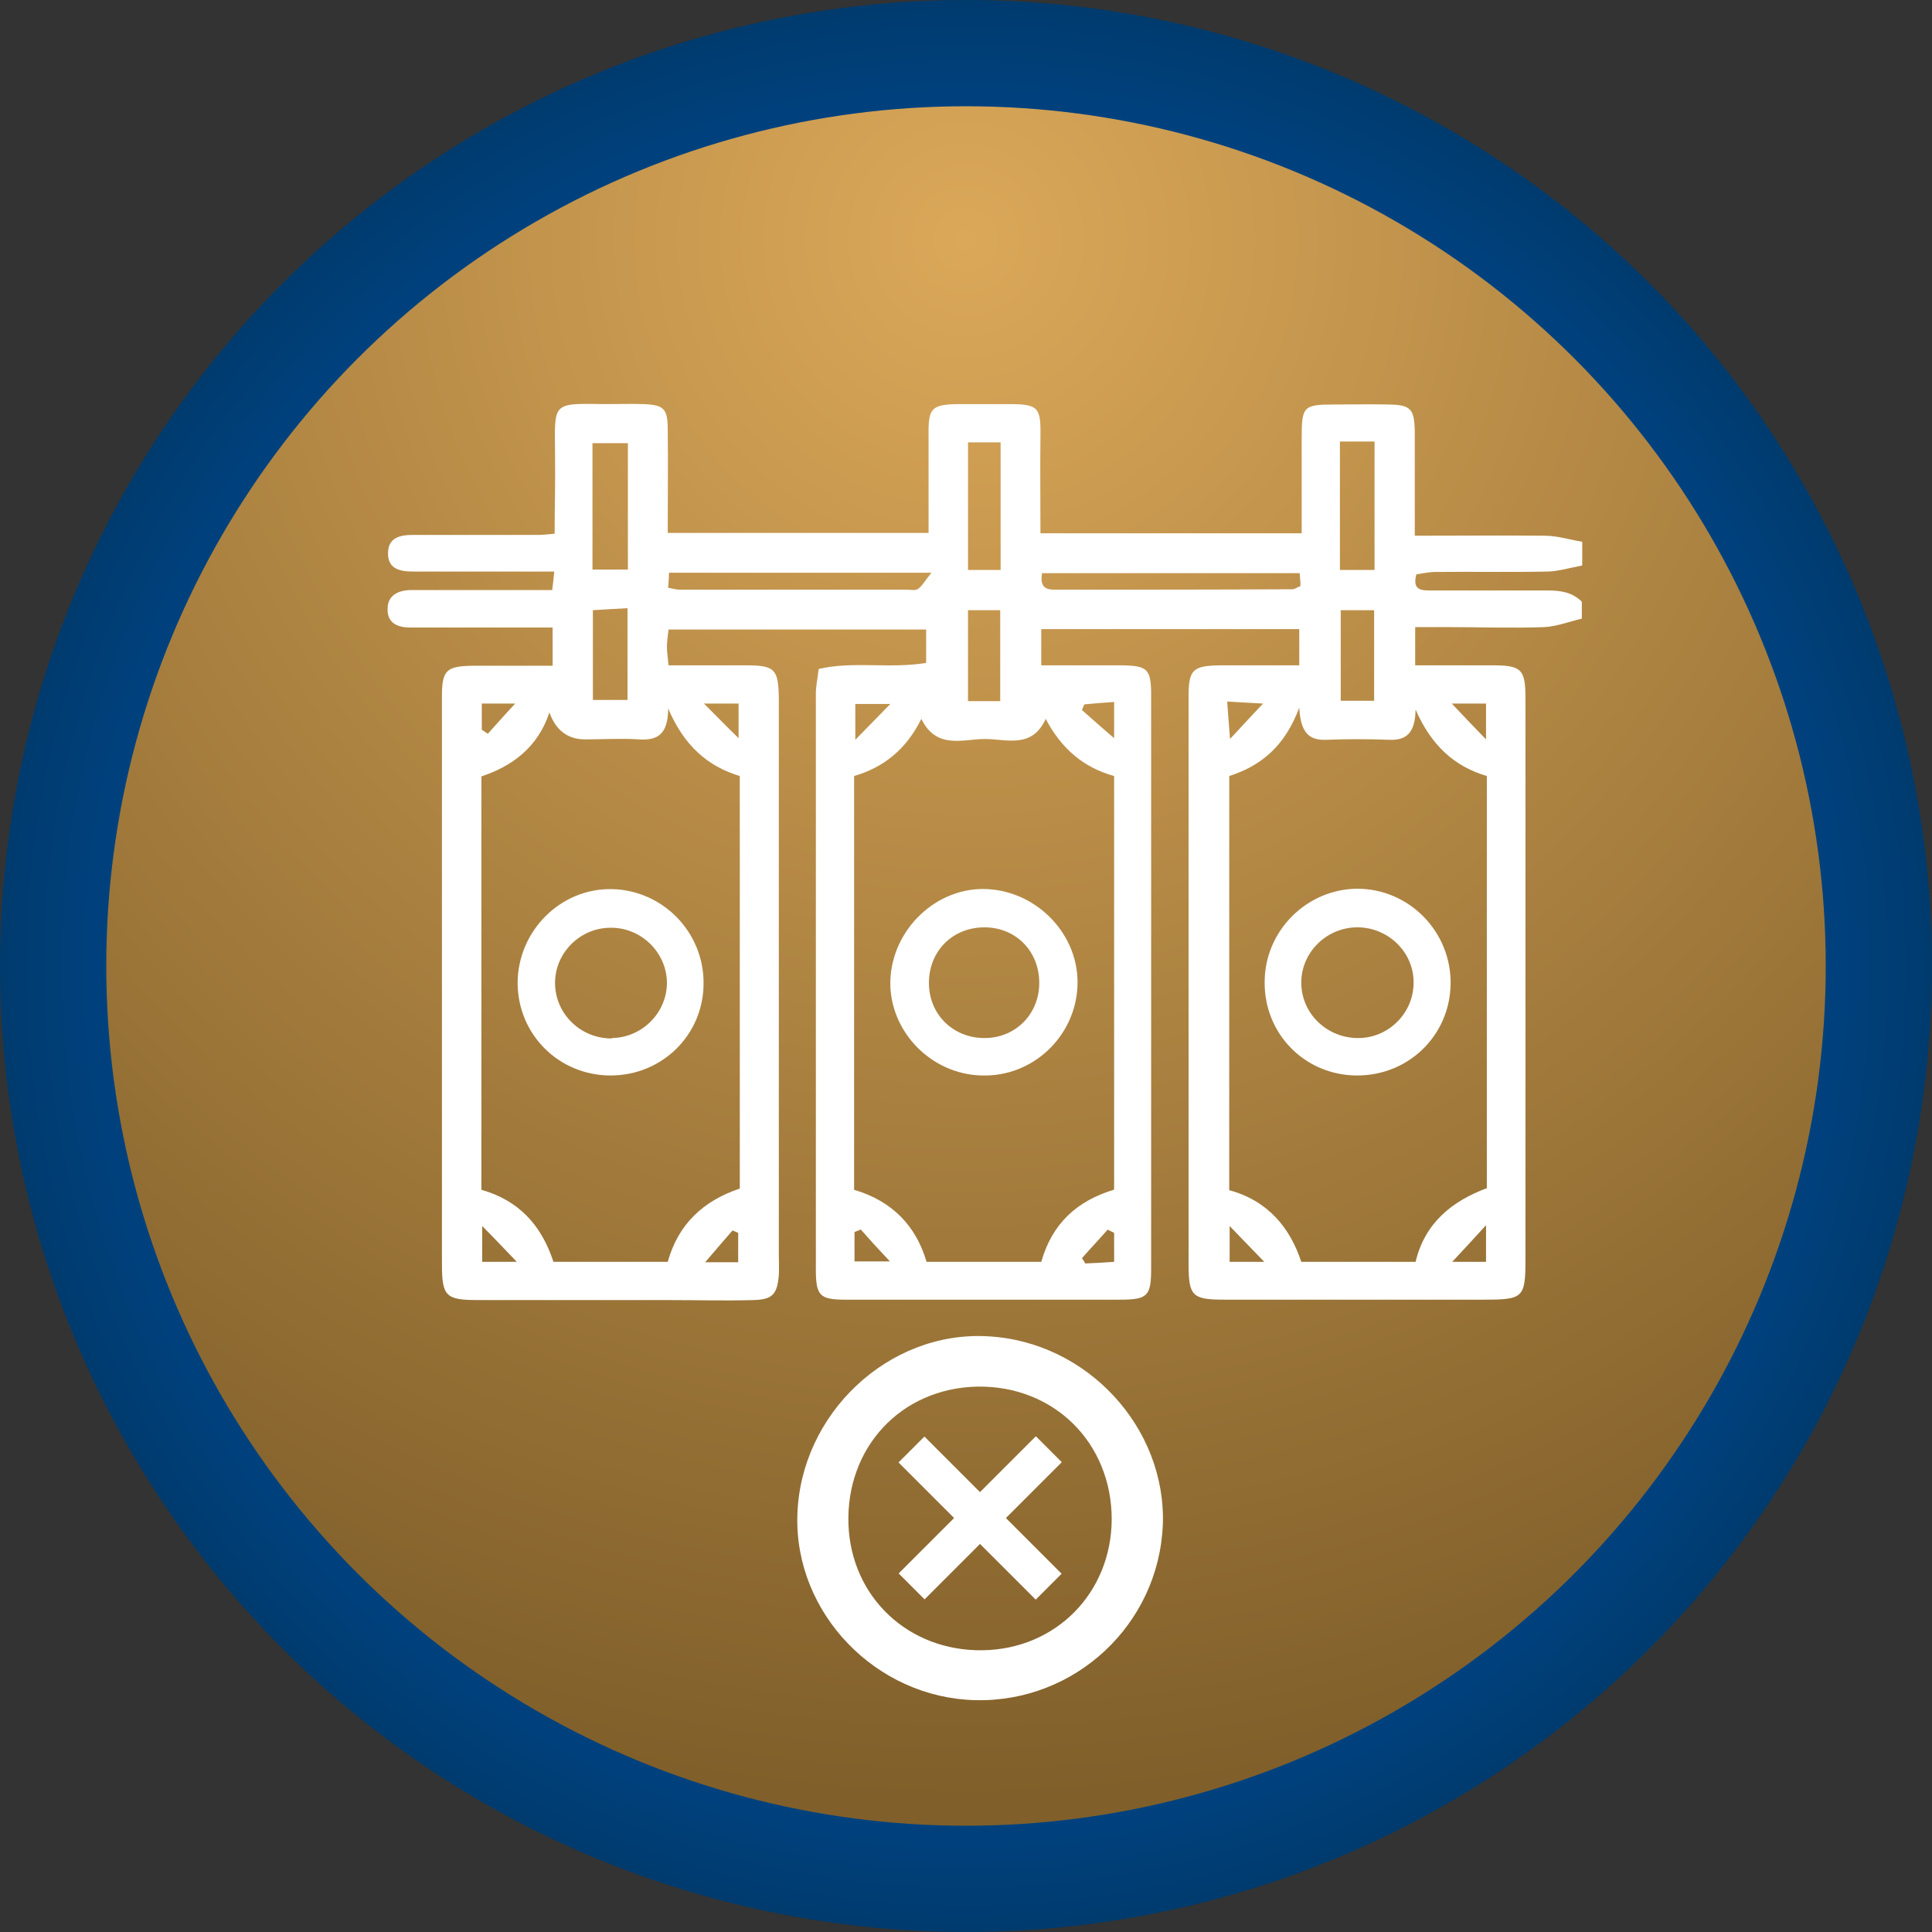 <?xml version="1.0" encoding="UTF-8"?>
<svg id="Layer_1" data-name="Layer 1" xmlns="http://www.w3.org/2000/svg" version="1.1" xmlns:xlink="http://www.w3.org/1999/xlink" viewBox="0 0 480 480">
  <rect x="0" y="0" width="480" height="480" fill="#333333" stroke="none"/>
  <defs>
    <style>
      .cls-1 {
        fill: url(#radial-gradient-2);
      }

      .cls-1, .cls-2, .cls-3 {
        stroke-width: 0px;
      }

      .cls-2 {
        fill: url(#radial-gradient);
      }

      .cls-3 {
        fill: #fff;
      }
    </style>
    <radialGradient id="radial-gradient" cx="240" cy="240" fx="240" fy="240" r="240" gradientUnits="userSpaceOnUse">
      <stop offset="0" stop-color="#0072ff"/>
      <stop offset="1" stop-color="#003b6e"/>
    </radialGradient>
    <radialGradient id="radial-gradient-2" cx="240" cy="59.6" fx="240" fy="59.6" r="387.9" gradientUnits="userSpaceOnUse">
      <stop offset="0" stop-color="#dba859"/>
      <stop offset="1" stop-color="#805f2a"/>
    </radialGradient>
  </defs>
  <circle class="cls-2" cx="240" cy="240" r="240"/>
  <circle class="cls-1" cx="240" cy="240" r="213.6"/>
  <g>
    <g>
      <path class="cls-3" d="M393,153.7c-3,.7-6.1,1.9-9.2,2.1-8.2.3-16.3,0-24.5,0-2.4,0-4.9,0-7.7,0v9.5c6.6,0,13,0,19.3,0,7.1,0,8.1,1,8.1,8.2,0,24,0,48,0,72,0,22.5,0,45,0,67.5,0,9.4-.6,9.9-10.2,9.9-21.5,0-43.1,0-64.6,0-8,0-8.9-.9-8.9-8.9,0-38.1,0-76.2,0-114.3,0-8.9,0-17.8,0-26.7,0-6.7,1.1-7.6,7.9-7.7,6.4,0,12.8,0,19.6,0v-9h-64.1v9c6.8,0,13.4,0,20,0,6.4.1,7.3.9,7.3,7.4,0,47.5,0,95,0,142.5,0,6.8-.9,7.7-7.7,7.7-22.8,0-45.5,0-68.3,0-6.3,0-7.3-1-7.3-7.4,0-47.8,0-95.5,0-143.3,0-1.7.4-3.4.7-6,8.6-2,17.6,0,26.7-1.5v-8.3h-64c-.2,1.6-.4,3-.4,4.4,0,1.2.2,2.4.4,4.5,6.5,0,12.9,0,19.2,0,7.2,0,8.1.9,8.2,8.2,0,21.5,0,43,0,64.6,0,24.5,0,49,0,73.5,0,1.7.1,3.5,0,5.2-.4,4.8-1.6,6.1-6.4,6.2-6.9.2-13.9,0-20.8,0-15.8,0-31.7,0-47.5,0-8,0-9-.9-9-8.9,0-38.1,0-76.2,0-114.3,0-8.9,0-17.8,0-26.7,0-6.7,1.1-7.6,7.9-7.7,6.4,0,12.8,0,19.6,0v-9.5c-7.7,0-15.3,0-22.9,0-4.2,0-8.4,0-12.6,0-3,0-5.6-1.1-5.5-4.6,0-3.4,2.6-4.6,5.6-4.7,7.2,0,14.4,0,21.5,0,4.4,0,8.9,0,13.8,0,.2-1.5.3-2.6.5-4.6-7,0-13.6,0-20.2,0-4.9,0-9.9,0-14.8,0-3.3,0-6.3-.6-6.3-4.5,0-3.9,2.9-4.6,6.2-4.6,10.4,0,20.8,0,31.2,0,1,0,1.9-.1,4-.3,0-6.6.2-13.1.1-19.7-.1-13-.9-12.7,12.4-12.5,3.2,0,6.4-.1,9.6,0,5,.2,6,1.1,6,6.3.1,8.4,0,16.8,0,25.7h64.8c0-8,0-16.1,0-24.1-.1-6.8.6-7.8,7.3-7.9,4.2,0,8.4,0,12.6,0,7.4,0,8,.8,7.9,8-.1,7.9,0,15.7,0,24.1h64.9c0-8,0-15.8,0-23.6,0-8,.4-8.4,8.3-8.4,4.5,0,8.9-.1,13.4,0,5.4.1,6.3,1.1,6.4,6.7,0,8.4,0,16.7,0,25.9,11.2,0,21.8-.1,32.3,0,3.1,0,6.2,1,9.3,1.5v5.9c-2.8.5-5.7,1.4-8.5,1.5-9.3.2-18.7,0-28,.1-1.6,0-3.2.4-4.7.6-1.1,4,1.3,4,3.6,4,9.6,0,19.2,0,28.7,0,3.3,0,6.3.3,8.8,2.8v4.5ZM276.8,295.4v-102.6c-7.6-2.1-13.1-6.8-17-14.2-3.4,7.5-9.7,5-15.1,5-5.5,0-12,2.7-15.8-5-3.8,7.7-9.5,12.1-16.7,14.2v102.8c9.5,2.8,15.4,9,18,17.9h28.5c2.7-9.5,8.8-15.1,18-17.9ZM369.4,192.8c-8.1-2.4-13.8-7.6-17.7-16.5-.1,5.8-2.3,7.7-6.6,7.5-5.2-.2-10.4-.2-15.6,0-4.5.2-6.4-2.1-6.7-8-3.6,9.7-9.6,14.5-17.4,17v102.9c9.6,2.6,15.1,9.3,17.9,17.8h28.4c2.3-9.7,9.1-15.1,17.7-18.3v-102.5ZM137.6,313.5h28.3c2.6-9.4,8.9-15.2,17.9-18.2v-102.5c-8-2.4-13.9-7.6-17.8-16.8,0,6.5-2.7,8-7.2,7.7-4.4-.3-8.9,0-13.4,0q-6.5,0-8.9-6.7c-2.9,8.8-9.4,13.4-16.9,15.9v102.7c9.2,2.6,14.9,8.7,17.9,17.9ZM156,110.1h-8.8v31.4h8.8v-31.4ZM332.9,109.7v31.9h8.6v-31.9h-8.6ZM248.6,141.6v-31.7h-8.1v31.7h8.1ZM165.9,146c1.5.3,2.2.5,2.9.5,18.8,0,37.6,0,56.4,0,1,0,2.2.3,2.9-.2,1-.7,1.7-2,3.3-4h-65.2c0,1.3-.1,2.3-.2,3.6ZM322.9,142.4h-64c-.8,4.5,2.1,4.1,4.5,4.1,19.2,0,38.4,0,57.6-.1.7,0,1.3-.5,2.1-.8,0-1-.1-1.9-.2-3.2ZM155.9,151.1c-3.4.2-5.8.3-8.6.5v22.3h8.6v-22.8ZM333.1,151.6v22.5h8.3v-22.5h-8.3ZM248.5,174.2v-22.6h-8v22.6h8ZM213.8,305.5c-.5.2-1,.4-1.5.6v7.3h8.8c-3.1-3.3-5.2-5.6-7.3-8ZM276.8,306.3l-1.6-.8c-2.1,2.4-4.3,4.7-6.4,7.1.3.4.6.8.8,1.3,2.3-.1,4.7-.2,7.2-.4v-7.2ZM221.2,174.9h-8.7v8.9c3.4-3.5,5.6-5.7,8.7-8.9ZM276.8,174.4c-3,.2-5.2.4-7.4.6-.2.5-.4.9-.6,1.4,2.3,2,4.6,4.1,8,7v-9ZM183.4,313.6v-7.3c-.5-.2-.9-.4-1.4-.6-2,2.3-4,4.6-6.8,7.9h8.1ZM369.2,304.4c-3.3,3.6-5.4,5.9-8.4,9.1h8.4v-9.1ZM119.8,304.6v8.9h8.6c-3.2-3.3-5.3-5.6-8.6-8.9ZM305.5,304.6v8.9h8.6c-3.2-3.3-5.4-5.6-8.6-8.9ZM174.9,174.8c3.2,3.2,5.3,5.4,8.6,8.6v-8.6h-8.6ZM119.7,181.3c.5.3,1,.7,1.5,1,2-2.2,4-4.5,6.8-7.5h-8.3v6.5ZM304.9,174.4c.2,3.1.4,5.2.7,9.2,3.3-3.6,5.3-5.7,8.2-8.8-3.5-.2-5.6-.3-8.9-.5ZM360.7,174.8c3,3.2,5.1,5.4,8.5,8.9v-8.9h-8.5Z"/>
      <path class="cls-3" d="M267.7,244.9c-.5,12.7-11.2,22.7-23.8,22.3-12.7-.3-23-11.1-22.7-23.5.4-12.9,11.6-23.5,24.2-22.8,12.6.7,22.8,11.6,22.3,24ZM244.8,257.9c7.6-.1,13.4-6,13.4-13.7,0-8-6-14-14-13.8-8,.2-13.7,6.4-13.4,14.4.3,7.6,6.3,13.2,14,13.1Z"/>
      <path class="cls-3" d="M314.2,244c0-12.7,10.4-23.1,23-23.2,12.9,0,23.4,10.7,23.2,23.7-.2,12.8-10.5,22.8-23.4,22.7-12.8-.1-22.9-10.3-22.8-23.2ZM351.2,244c0-7.7-6.7-13.9-14.5-13.6-7.5.3-13.5,6.5-13.4,13.9.1,7.7,6.6,13.8,14.5,13.6,7.5-.2,13.5-6.5,13.4-13.9Z"/>
      <path class="cls-3" d="M174.8,244.3c0,12.8-10.3,22.9-23.1,22.9-12.8,0-23-10.1-23.1-22.9,0-13,10.7-23.7,23.5-23.4,12.6.3,22.8,10.7,22.7,23.5ZM152,257.9c7.5-.1,13.6-6.2,13.7-13.6,0-7.7-6.5-14-14.2-13.8-7.5.1-13.6,6.3-13.6,13.7,0,7.7,6.4,13.9,14.2,13.8Z"/>
    </g>
    <path class="cls-3" d="M288.9,378.8c-1,24.8-21.8,44.2-46.6,43.6-24.7-.6-44.9-21.6-44.2-45.9.7-25.2,22.6-45.9,47.3-44.5,24.7,1.3,44.4,22.7,43.5,46.9ZM244.2,410c18.2-.3,31.9-14.3,32-32.5,0-19.1-14.4-33.3-33.4-33-19,.4-32.7,15.2-32,34.3.7,18.1,15,31.5,33.4,31.2Z"/>
    <rect class="cls-3" x="219.4" y="372.6" width="48.2" height="9.1" transform="translate(338 -61.7) rotate(45)"/>
    <rect class="cls-3" x="219.4" y="372.6" width="48.2" height="9.1" transform="translate(682.4 471.6) rotate(135)"/>
  </g>
</svg>